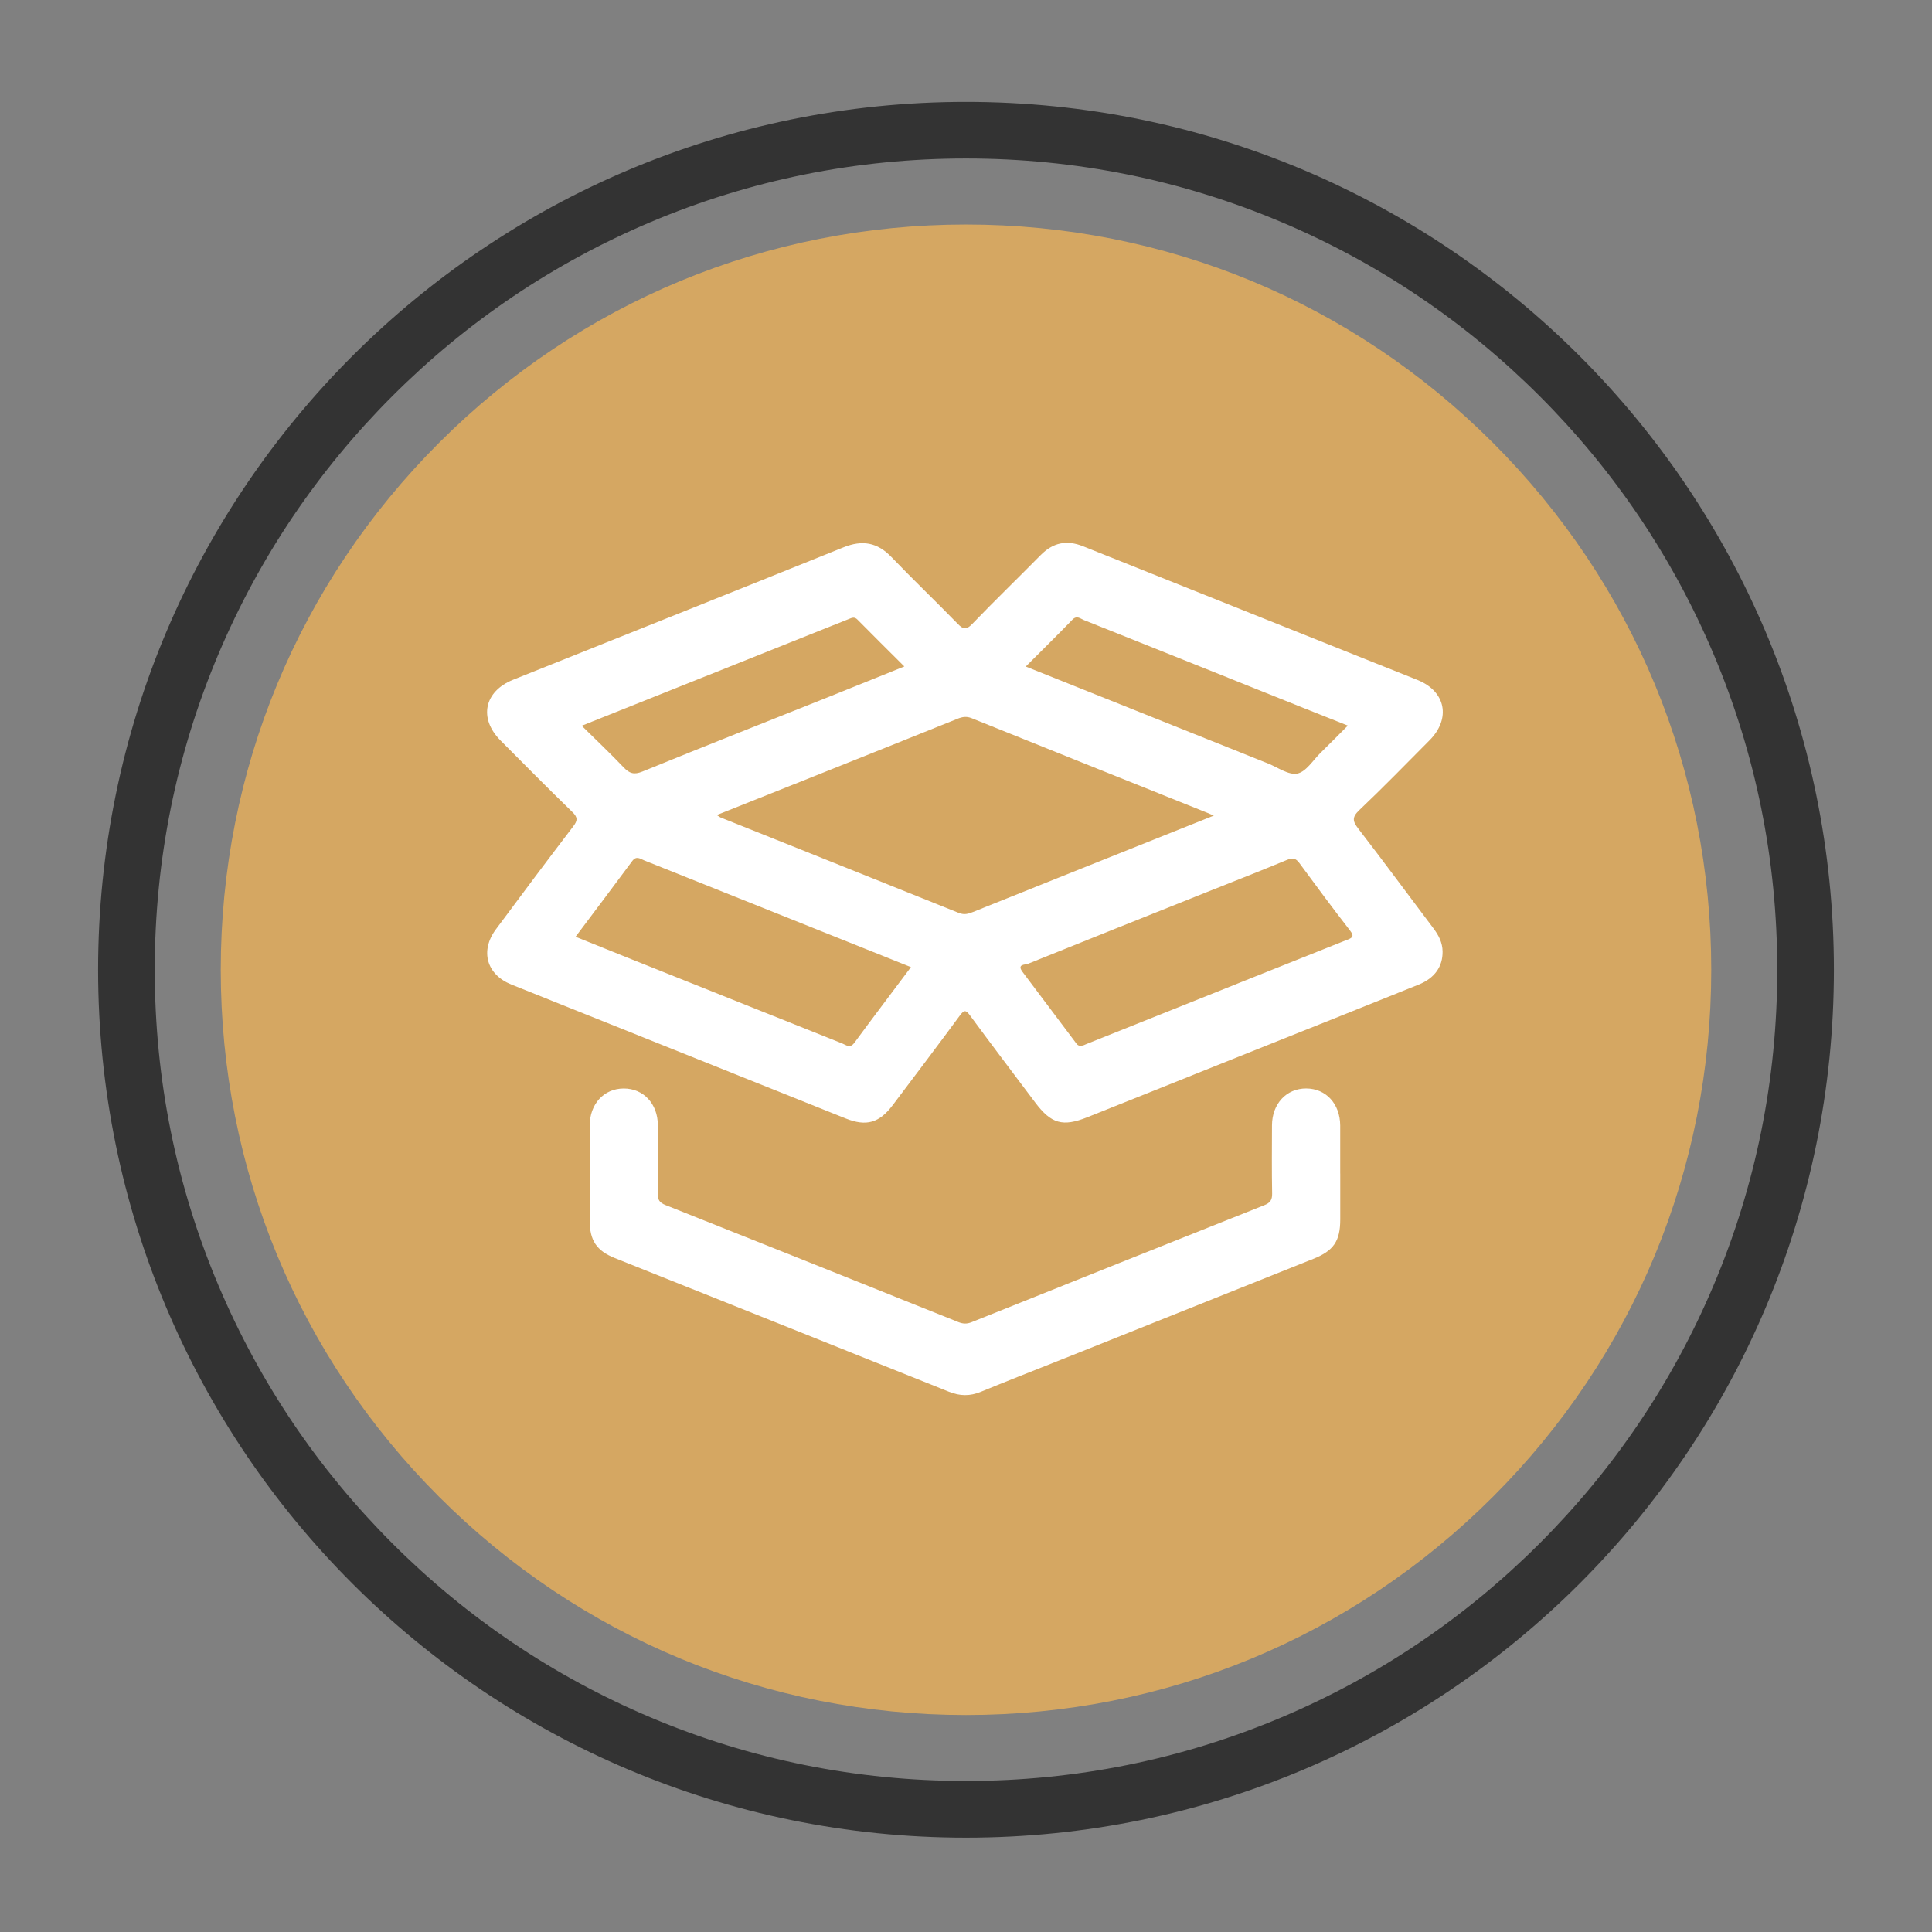 <svg xmlns="http://www.w3.org/2000/svg" id="Layer_1" data-name="Layer 1" viewBox="0 0 512 512"><rect x="0" y="0" width="512" height="512" fill="#808080" stroke="none"/><defs><style> .cls-1 { fill: #333; } .cls-1, .cls-2, .cls-3 { stroke-width: 0px; } .cls-2 { fill: #fff; } .cls-3 { fill: #d5a762; } </style></defs><path class="cls-1" d="M256,42c29.03,0,57.19,5.68,83.68,16.89,25.6,10.83,48.59,26.33,68.34,46.08,19.75,19.75,35.25,42.74,46.08,68.34,11.21,26.5,16.89,54.65,16.89,83.68s-5.68,57.19-16.89,83.68c-10.83,25.6-26.33,48.59-46.08,68.34-19.75,19.75-42.74,35.25-68.34,46.08-26.5,11.21-54.65,16.89-83.68,16.89s-57.19-5.68-83.68-16.89c-25.6-10.83-48.59-26.33-68.34-46.08-19.75-19.75-35.25-42.74-46.08-68.34-11.21-26.5-16.89-54.65-16.89-83.68s5.68-57.19,16.89-83.68c10.83-25.6,26.33-48.59,46.08-68.34,19.75-19.75,42.74-35.25,68.34-46.08,26.5-11.21,54.65-16.89,83.68-16.89M256,27c-127.03,0-230,102.97-230,230s102.97,230,230,230,230-102.97,230-230S383.03,27,256,27h0Z"></path><path class="cls-3" d="M256,454.5c-52.75,0-102.35-20.54-139.65-57.85-37.3-37.3-57.85-86.9-57.85-139.65s20.54-102.35,57.85-139.65c37.3-37.3,86.9-57.85,139.65-57.85s102.35,20.54,139.65,57.85c37.3,37.3,57.85,86.9,57.85,139.65s-20.54,102.35-57.85,139.65c-37.3,37.3-86.9,57.85-139.65,57.85Z"></path><g><path class="cls-2" d="M355.18,310.99c0,4.05,0,8.1,0,12.15,0,5.76-1.74,8.32-7.16,10.48-22.65,9.06-45.31,18.11-67.96,27.17-6.71,2.68-13.45,5.29-20.12,8.05-2.88,1.19-5.56,1.15-8.45-.01-29.51-11.85-59.04-23.63-88.56-35.43-4.84-1.94-6.65-4.67-6.66-9.95,0-8.38-.02-16.76,0-25.14.02-5.75,3.76-9.82,8.99-9.85,5.25-.03,9.06,4.03,9.08,9.75.03,6.03.07,12.05-.03,18.08-.03,1.67.47,2.43,2.05,3.06,25.9,10.29,51.77,20.64,77.63,31.02,1.23.49,2.26.51,3.47.03,25.86-10.37,51.72-20.72,77.61-31.02,1.55-.62,2.09-1.39,2.06-3.08-.11-6.02-.06-12.05-.04-18.08.03-5.71,3.83-9.79,9.07-9.77,5.25.02,8.97,4.07,9.01,9.83.02,4.24,0,8.47,0,12.71Z"></path><path class="cls-2" d="M359.98,219.62c-1.52-1.97-1.75-3.03.24-4.92,6.35-6.03,12.46-12.31,18.63-18.52,5.71-5.75,4.31-12.97-3.2-15.98-29.52-11.84-59.08-23.58-88.61-35.43-4.4-1.76-8-.97-11.28,2.36-6.02,6.1-12.18,12.06-18.12,18.23-1.61,1.68-2.43,1.41-3.88-.09-5.78-5.94-11.78-11.66-17.51-17.64-3.76-3.93-7.75-4.59-12.75-2.57-29.14,11.76-58.33,23.39-87.5,35.07-7.7,3.08-9.19,10.25-3.36,16.1,6.31,6.34,12.59,12.71,19.01,18.93,1.46,1.42,1.48,2.25.27,3.83-6.91,9.04-13.73,18.16-20.51,27.3-4.24,5.71-2.47,11.98,4.13,14.63,29.51,11.84,59.03,23.66,88.55,35.47,5.52,2.21,8.94,1.2,12.53-3.57,5.94-7.89,11.91-15.76,17.76-23.71,1.14-1.54,1.6-1.48,2.7.01,5.69,7.73,11.49,15.37,17.25,23.04,4.26,5.67,7.3,6.52,13.84,3.91,16.11-6.45,32.23-12.9,48.35-19.35,13.15-5.26,26.32-10.5,39.46-15.8,4.25-1.72,6.37-4.78,6.32-8.75-.02-2.37-1.05-4.33-2.44-6.17-6.62-8.79-13.15-17.65-19.87-26.36ZM284.2,164.21c1.18-1.21,2.12-.26,3.04.11,19.41,7.74,38.81,15.53,58.21,23.3,3.74,1.5,7.48,2.97,11.74,4.67-2.53,2.54-4.86,4.9-7.23,7.22-2,1.96-3.83,5.02-6.15,5.49-2.32.47-5.19-1.64-7.79-2.68-21.24-8.49-42.47-16.99-64.18-25.68,4.32-4.32,8.39-8.33,12.37-12.43ZM225,164.02c.82-.33,1.45-.62,2.25.19,4.01,4.08,8.08,8.09,12.41,12.41-6.66,2.68-12.96,5.24-19.27,7.76-16.71,6.68-33.46,13.28-50.12,20.08-2.25.92-3.46.52-5-1.1-3.49-3.66-7.17-7.14-11.11-11.03,24.02-9.59,47.44-18.94,70.85-28.31ZM226.39,276.37c-1.13,1.54-2.16.57-3.18.16-18.99-7.57-37.97-15.16-56.95-22.75-4.51-1.81-9.02-3.63-13.73-5.53,5.12-6.82,10.1-13.41,15.01-20.05,1.11-1.51,2.14-.6,3.19-.18,18.11,7.23,36.21,14.47,54.31,21.72,5.38,2.15,10.76,4.31,16.37,6.56-5.13,6.85-10.12,13.43-15.01,20.07ZM254.16,241.96c-21.06-8.47-42.14-16.89-63.22-25.33-.17-.07-.31-.2-.98-.64,8.73-3.48,17.06-6.8,25.39-10.12,12.81-5.12,25.61-10.23,38.4-15.39,1.28-.52,2.38-.7,3.73-.16,20.79,8.38,41.59,16.71,62.39,25.05.41.16.81.35,1.81.77-5.6,2.24-10.68,4.27-15.75,6.3-16.02,6.41-32.04,12.8-48.05,19.24-1.25.5-2.33.83-3.72.27ZM356.83,249.13c-16.81,6.68-33.59,13.42-50.38,20.14-6.18,2.47-12.36,4.94-18.53,7.41-.31.13-.62.26-.7.3-1.46.48-1.78-.19-2.16-.69-4.69-6.23-9.36-12.48-14.06-18.7-1.61-2.13.68-1.88,1.44-2.18,15.73-6.36,31.5-12.64,47.25-18.94,7.14-2.85,14.3-5.64,21.4-8.59,1.52-.63,2.31-.44,3.27.86,4.39,5.98,8.82,11.95,13.37,17.81,1.29,1.66.65,1.98-.88,2.59Z"></path></g></svg>